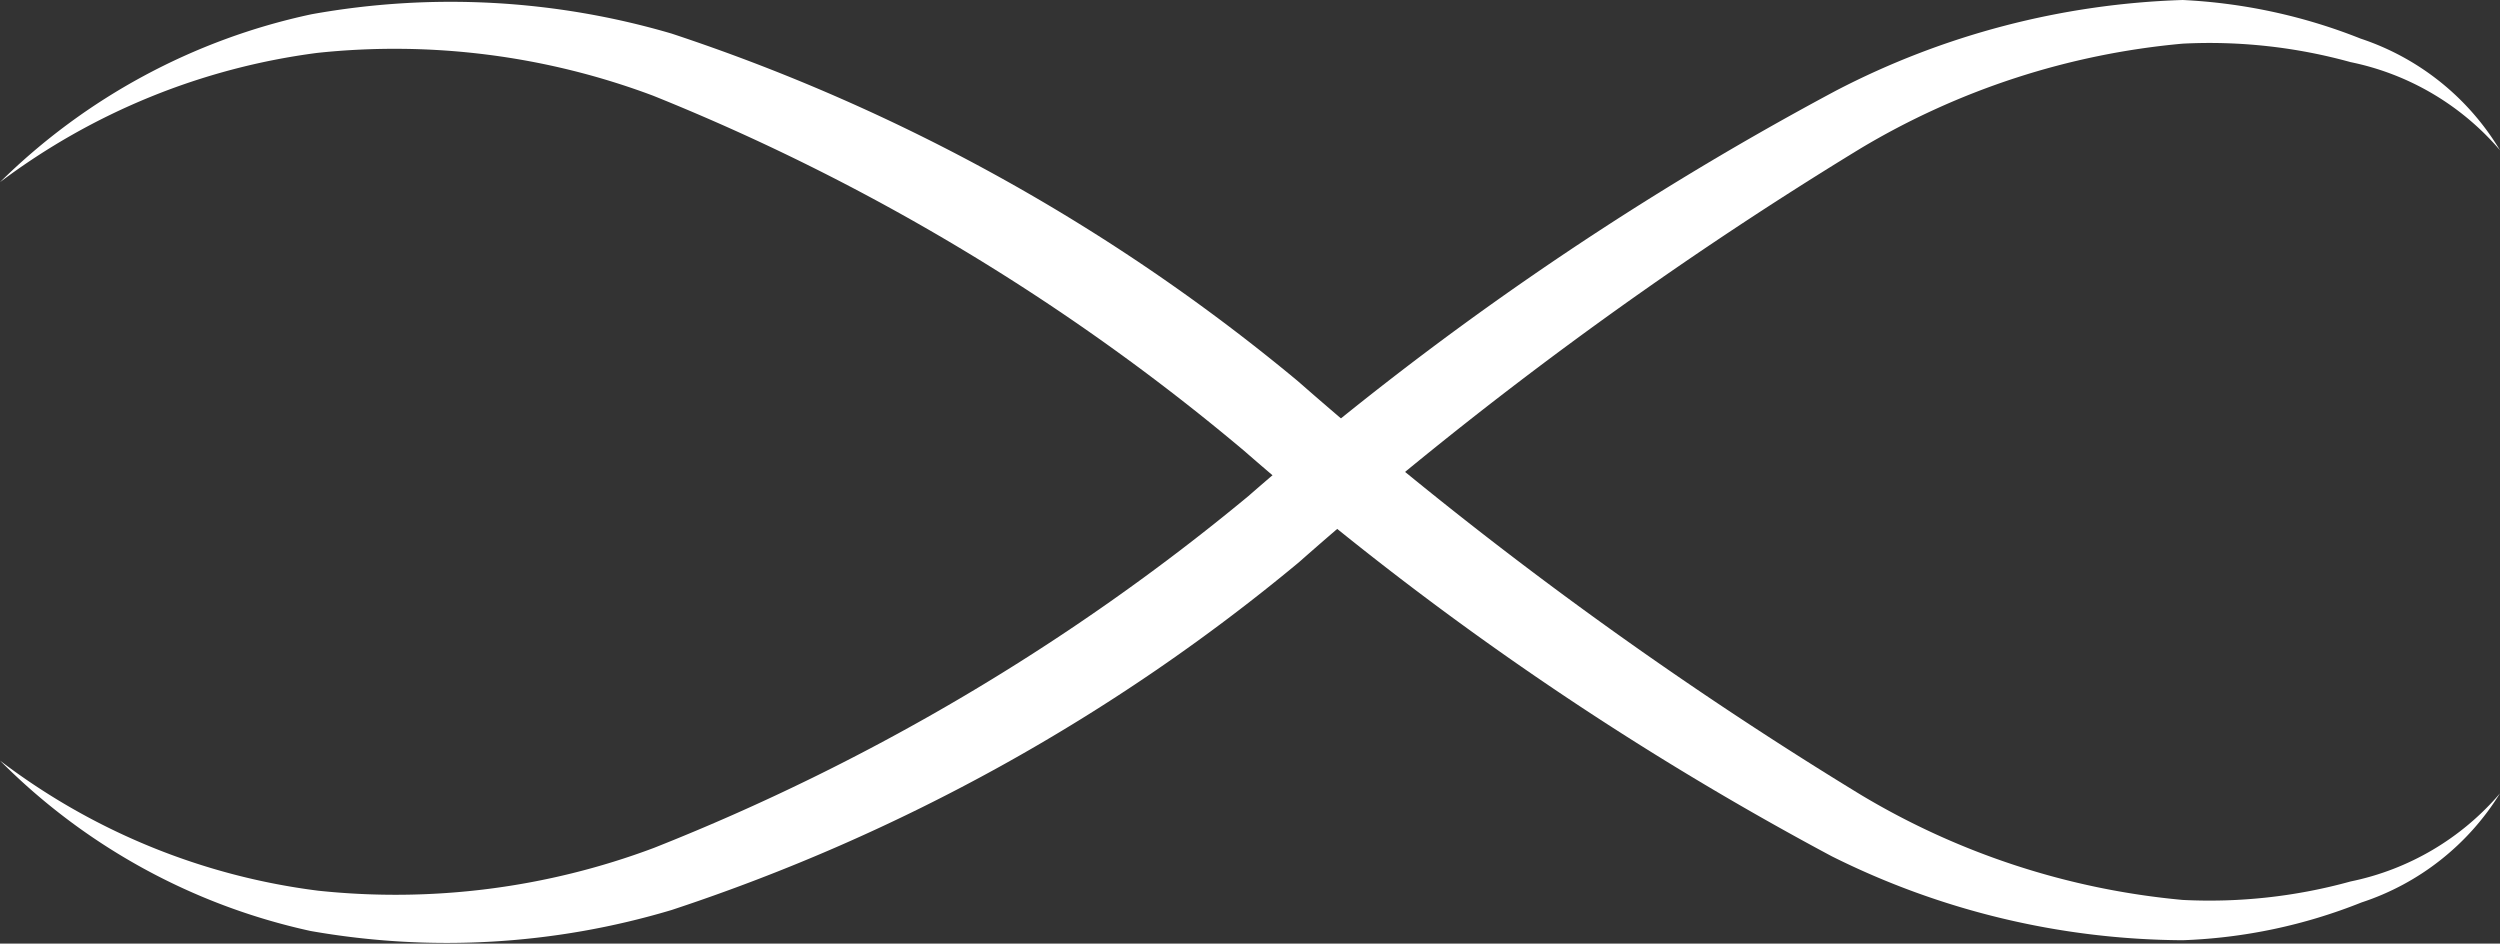 <svg xmlns="http://www.w3.org/2000/svg" width="29.78" height="11.24" viewBox="0 0 29.78 11.24">
  <rect x="0" y="0" width="29.78" height="11.24" fill="#333333" stroke="none"/>
  <defs>
    <style>
      .cls-1 {
        fill: #fff;
      }
    </style>
  </defs>
  <g id="圖層_2" data-name="圖層 2">
    <g id="MENU">
      <g>
        <path class="cls-1" d="M29.78,1.79A3.18,3.18,0,0,0,28,.74a6.3,6.3,0,0,0-2-.22,9.06,9.06,0,0,0-3.84,1.25A47.54,47.54,0,0,0,15.47,6.7,22.93,22.93,0,0,1,8,10.84a9.34,9.34,0,0,1-4.3.25A7.46,7.46,0,0,1,0,9.06a7.88,7.88,0,0,0,3.79,1.55,8.76,8.76,0,0,0,4-.51,26.25,26.25,0,0,0,7.08-4.19,37.6,37.6,0,0,1,7-4.83A9.61,9.61,0,0,1,26,0a6.59,6.59,0,0,1,2.12.46A3.06,3.06,0,0,1,29.78,1.79Z"/>
        <path class="cls-1" d="M29.78,9.45a3.06,3.06,0,0,1-1.65,1.3A6.33,6.33,0,0,1,26,11.2a9.46,9.46,0,0,1-4.18-1,37.6,37.6,0,0,1-7-4.83A26,26,0,0,0,7.78,1.14a8.76,8.76,0,0,0-4-.51A8,8,0,0,0,0,2.17a7.52,7.52,0,0,1,3.71-2A9.34,9.34,0,0,1,8,.4a22.93,22.93,0,0,1,7.46,4.14,48.34,48.34,0,0,0,6.71,4.93A9.06,9.06,0,0,0,26,10.72a6.3,6.3,0,0,0,2-.22A3.18,3.18,0,0,0,29.78,9.45Z"/>
      </g>
    </g>
  </g>
</svg>

